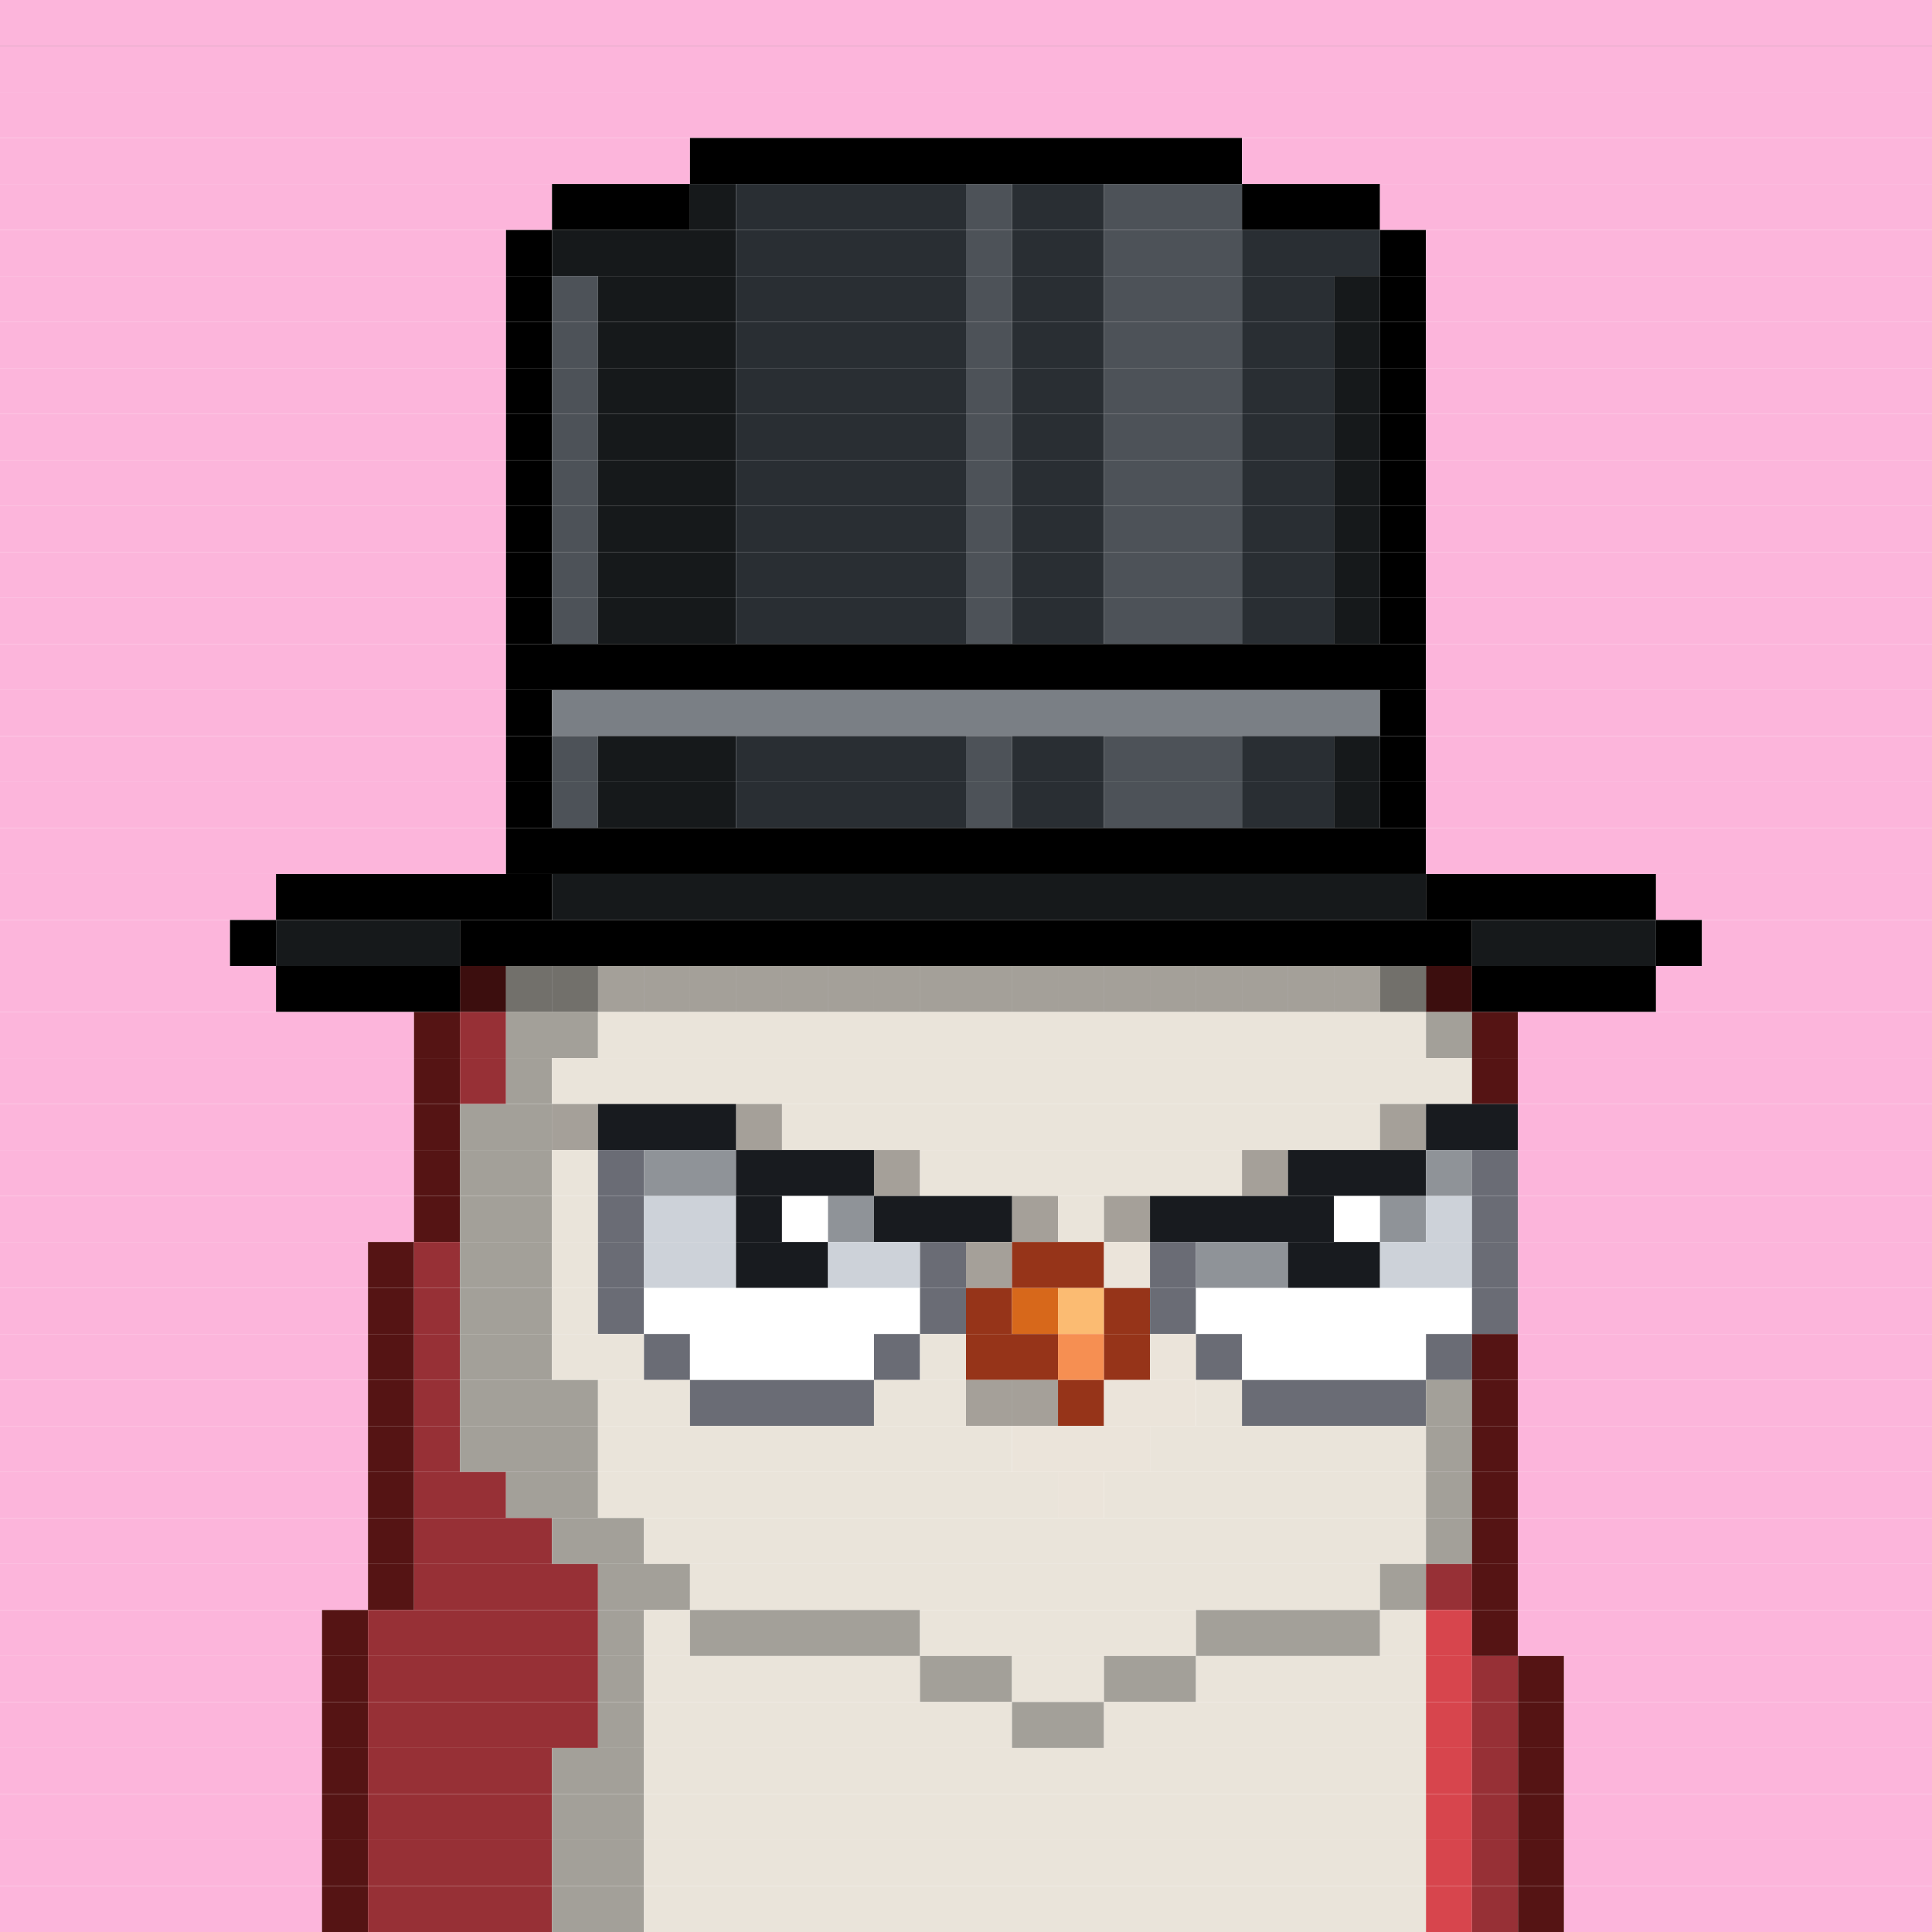 <svg xmlns="http://www.w3.org/2000/svg" id="bird-svg" preserveAspectRatio="xMinYMin meet" viewBox="0 0 42 42"><rect x="0" y="0" width="42" height="42" fill="#333333" stroke="none"/><rect width="42" x="0" y="0" class="c129"/><rect width="42" x="0" y="1" class="c129"/><rect width="42" x="0" y="2" class="c129"/><rect width="15" x="0" y="3" class="c129"/><rect width="12" x="15" y="3" class="c165"/><rect width="15" x="27" y="3" class="c129"/><rect width="12" x="0" y="4" class="c129"/><rect width="3" x="12" y="4" class="c165"/><rect width="1" x="15" y="4" class="c507"/><rect width="5" x="16" y="4" class="c508"/><rect width="1" x="21" y="4" class="c509"/><rect width="2" x="22" y="4" class="c508"/><rect width="3" x="24" y="4" class="c509"/><rect width="3" x="27" y="4" class="c165"/><rect width="12" x="30" y="4" class="c129"/><rect width="11" x="0" y="5" class="c129"/><rect width="1" x="11" y="5" class="c165"/><rect width="4" x="12" y="5" class="c507"/><rect width="5" x="16" y="5" class="c508"/><rect width="1" x="21" y="5" class="c509"/><rect width="2" x="22" y="5" class="c508"/><rect width="3" x="24" y="5" class="c509"/><rect width="3" x="27" y="5" class="c508"/><rect width="1" x="30" y="5" class="c165"/><rect width="11" x="31" y="5" class="c129"/><rect width="11" x="0" y="6" class="c129"/><rect width="1" x="11" y="6" class="c165"/><rect width="1" x="12" y="6" class="c509"/><rect width="3" x="13" y="6" class="c507"/><rect width="5" x="16" y="6" class="c508"/><rect width="1" x="21" y="6" class="c509"/><rect width="2" x="22" y="6" class="c508"/><rect width="3" x="24" y="6" class="c509"/><rect width="2" x="27" y="6" class="c508"/><rect width="1" x="29" y="6" class="c507"/><rect width="1" x="30" y="6" class="c165"/><rect width="11" x="31" y="6" class="c129"/><rect width="11" x="0" y="7" class="c129"/><rect width="1" x="11" y="7" class="c165"/><rect width="1" x="12" y="7" class="c509"/><rect width="3" x="13" y="7" class="c507"/><rect width="5" x="16" y="7" class="c508"/><rect width="1" x="21" y="7" class="c509"/><rect width="2" x="22" y="7" class="c508"/><rect width="3" x="24" y="7" class="c509"/><rect width="2" x="27" y="7" class="c508"/><rect width="1" x="29" y="7" class="c507"/><rect width="1" x="30" y="7" class="c165"/><rect width="11" x="31" y="7" class="c129"/><rect width="11" x="0" y="8" class="c129"/><rect width="1" x="11" y="8" class="c165"/><rect width="1" x="12" y="8" class="c509"/><rect width="3" x="13" y="8" class="c507"/><rect width="5" x="16" y="8" class="c508"/><rect width="1" x="21" y="8" class="c509"/><rect width="2" x="22" y="8" class="c508"/><rect width="3" x="24" y="8" class="c509"/><rect width="2" x="27" y="8" class="c508"/><rect width="1" x="29" y="8" class="c507"/><rect width="1" x="30" y="8" class="c165"/><rect width="11" x="31" y="8" class="c129"/><rect width="11" x="0" y="9" class="c129"/><rect width="1" x="11" y="9" class="c165"/><rect width="1" x="12" y="9" class="c509"/><rect width="3" x="13" y="9" class="c507"/><rect width="5" x="16" y="9" class="c508"/><rect width="1" x="21" y="9" class="c509"/><rect width="2" x="22" y="9" class="c508"/><rect width="3" x="24" y="9" class="c509"/><rect width="2" x="27" y="9" class="c508"/><rect width="1" x="29" y="9" class="c507"/><rect width="1" x="30" y="9" class="c165"/><rect width="11" x="31" y="9" class="c129"/><rect width="11" x="0" y="10" class="c129"/><rect width="1" x="11" y="10" class="c165"/><rect width="1" x="12" y="10" class="c509"/><rect width="3" x="13" y="10" class="c507"/><rect width="5" x="16" y="10" class="c508"/><rect width="1" x="21" y="10" class="c509"/><rect width="2" x="22" y="10" class="c508"/><rect width="3" x="24" y="10" class="c509"/><rect width="2" x="27" y="10" class="c508"/><rect width="1" x="29" y="10" class="c507"/><rect width="1" x="30" y="10" class="c165"/><rect width="11" x="31" y="10" class="c129"/><rect width="11" x="0" y="11" class="c129"/><rect width="1" x="11" y="11" class="c165"/><rect width="1" x="12" y="11" class="c509"/><rect width="3" x="13" y="11" class="c507"/><rect width="5" x="16" y="11" class="c508"/><rect width="1" x="21" y="11" class="c509"/><rect width="2" x="22" y="11" class="c508"/><rect width="3" x="24" y="11" class="c509"/><rect width="2" x="27" y="11" class="c508"/><rect width="1" x="29" y="11" class="c507"/><rect width="1" x="30" y="11" class="c165"/><rect width="11" x="31" y="11" class="c129"/><rect width="11" x="0" y="12" class="c129"/><rect width="1" x="11" y="12" class="c165"/><rect width="1" x="12" y="12" class="c509"/><rect width="3" x="13" y="12" class="c507"/><rect width="5" x="16" y="12" class="c508"/><rect width="1" x="21" y="12" class="c509"/><rect width="2" x="22" y="12" class="c508"/><rect width="3" x="24" y="12" class="c509"/><rect width="2" x="27" y="12" class="c508"/><rect width="1" x="29" y="12" class="c507"/><rect width="1" x="30" y="12" class="c165"/><rect width="11" x="31" y="12" class="c129"/><rect width="11" x="0" y="13" class="c129"/><rect width="1" x="11" y="13" class="c165"/><rect width="1" x="12" y="13" class="c509"/><rect width="3" x="13" y="13" class="c507"/><rect width="5" x="16" y="13" class="c508"/><rect width="1" x="21" y="13" class="c509"/><rect width="2" x="22" y="13" class="c508"/><rect width="3" x="24" y="13" class="c509"/><rect width="2" x="27" y="13" class="c508"/><rect width="1" x="29" y="13" class="c507"/><rect width="1" x="30" y="13" class="c165"/><rect width="11" x="31" y="13" class="c129"/><rect width="11" x="0" y="14" class="c129"/><rect width="20" x="11" y="14" class="c165"/><rect width="11" x="31" y="14" class="c129"/><rect width="11" x="0" y="15" class="c129"/><rect width="1" x="11" y="15" class="c165"/><rect width="18" x="12" y="15" class="c166"/><rect width="1" x="30" y="15" class="c165"/><rect width="11" x="31" y="15" class="c129"/><rect width="11" x="0" y="16" class="c129"/><rect width="1" x="11" y="16" class="c165"/><rect width="1" x="12" y="16" class="c509"/><rect width="3" x="13" y="16" class="c507"/><rect width="5" x="16" y="16" class="c508"/><rect width="1" x="21" y="16" class="c509"/><rect width="2" x="22" y="16" class="c508"/><rect width="3" x="24" y="16" class="c509"/><rect width="2" x="27" y="16" class="c508"/><rect width="1" x="29" y="16" class="c507"/><rect width="1" x="30" y="16" class="c165"/><rect width="11" x="31" y="16" class="c129"/><rect width="11" x="0" y="17" class="c129"/><rect width="1" x="11" y="17" class="c165"/><rect width="1" x="12" y="17" class="c509"/><rect width="3" x="13" y="17" class="c507"/><rect width="5" x="16" y="17" class="c508"/><rect width="1" x="21" y="17" class="c509"/><rect width="2" x="22" y="17" class="c508"/><rect width="3" x="24" y="17" class="c509"/><rect width="2" x="27" y="17" class="c508"/><rect width="1" x="29" y="17" class="c507"/><rect width="1" x="30" y="17" class="c165"/><rect width="11" x="31" y="17" class="c129"/><rect width="11" x="0" y="18" class="c129"/><rect width="20" x="11" y="18" class="c165"/><rect width="11" x="31" y="18" class="c129"/><rect width="6" x="0" y="19" class="c129"/><rect width="6" x="6" y="19" class="c165"/><rect width="19" x="12" y="19" class="c507"/><rect width="5" x="31" y="19" class="c165"/><rect width="6" x="36" y="19" class="c129"/><rect width="5" x="0" y="20" class="c129"/><rect width="1" x="5" y="20" class="c165"/><rect width="4" x="6" y="20" class="c507"/><rect width="22" x="10" y="20" class="c165"/><rect width="4" x="32" y="20" class="c507"/><rect width="1" x="36" y="20" class="c165"/><rect width="5" x="37" y="20" class="c129"/><rect width="6" x="0" y="21" class="c129"/><rect width="1" x="10" y="21" class="c200"/><rect width="4" x="6" y="21" class="c165"/><rect width="1" x="31" y="21" class="c200"/><rect width="1" x="30" y="21" class="c170"/><rect width="1" x="29" y="21" class="c169"/><rect width="1" x="28" y="21" class="c169"/><rect width="1" x="27" y="21" class="c169"/><rect width="1" x="26" y="21" class="c169"/><rect width="1" x="25" y="21" class="c169"/><rect width="1" x="24" y="21" class="c169"/><rect width="1" x="23" y="21" class="c169"/><rect width="1" x="22" y="21" class="c169"/><rect width="1" x="21" y="21" class="c169"/><rect width="1" x="20" y="21" class="c169"/><rect width="1" x="19" y="21" class="c169"/><rect width="1" x="18" y="21" class="c169"/><rect width="1" x="17" y="21" class="c169"/><rect width="1" x="16" y="21" class="c169"/><rect width="1" x="15" y="21" class="c169"/><rect width="1" x="14" y="21" class="c169"/><rect width="1" x="13" y="21" class="c169"/><rect width="1" x="12" y="21" class="c170"/><rect width="1" x="11" y="21" class="c170"/><rect width="22" x="10" y="21" class="c865"/><rect width="4" x="32" y="21" class="c165"/><rect width="6" x="36" y="21" class="c129"/><rect width="9" x="0" y="22" class="c129"/><rect width="1" x="9" y="22" class="c200"/><rect width="1" x="10" y="22" class="c203"/><rect width="2" x="11" y="22" class="c170"/><rect width="18" x="13" y="22" class="c169"/><rect width="1" x="31" y="22" class="c170"/><rect width="1" x="32" y="22" class="c200"/><rect width="9" x="33" y="22" class="c129"/><rect width="9" x="0" y="23" class="c129"/><rect width="1" x="9" y="23" class="c200"/><rect width="1" x="10" y="23" class="c203"/><rect width="1" x="11" y="23" class="c170"/><rect width="20" x="12" y="23" class="c169"/><rect width="1" x="32" y="23" class="c200"/><rect width="9" x="33" y="23" class="c129"/><rect width="9" x="0" y="24" class="c129"/><rect width="1" x="9" y="24" class="c200"/><rect width="1" x="12" y="24" class="c213"/><rect width="2" x="10" y="24" class="c170"/><rect width="1" x="12" y="24" class="c865"/><rect width="1" x="16" y="24" class="c213"/><rect width="3" x="13" y="24" class="c181"/><rect width="1" x="16" y="24" class="c865"/><rect width="1" x="30" y="24" class="c213"/><rect width="13" x="17" y="24" class="c169"/><rect width="1" x="30" y="24" class="c865"/><rect width="2" x="31" y="24" class="c181"/><rect width="9" x="33" y="24" class="c129"/><rect width="9" x="0" y="25" class="c129"/><rect width="1" x="9" y="25" class="c200"/><rect width="2" x="10" y="25" class="c170"/><rect width="1" x="12" y="25" class="c169"/><rect width="1" x="13" y="25" class="c205"/><rect width="2" x="14" y="25" class="c349"/><rect width="1" x="19" y="25" class="c213"/><rect width="3" x="16" y="25" class="c181"/><rect width="1" x="19" y="25" class="c865"/><rect width="1" x="27" y="25" class="c213"/><rect width="7" x="20" y="25" class="c169"/><rect width="1" x="27" y="25" class="c865"/><rect width="3" x="28" y="25" class="c181"/><rect width="1" x="31" y="25" class="c349"/><rect width="1" x="32" y="25" class="c205"/><rect width="9" x="33" y="25" class="c129"/><rect width="9" x="0" y="26" class="c129"/><rect width="1" x="9" y="26" class="c200"/><rect width="2" x="10" y="26" class="c170"/><rect width="1" x="12" y="26" class="c169"/><rect width="1" x="13" y="26" class="c205"/><rect width="2" x="14" y="26" class="c350"/><rect width="1" x="16" y="26" class="c181"/><rect width="1" x="17" y="26" class="c138"/><rect width="1" x="18" y="26" class="c349"/><rect width="1" x="22" y="26" class="c213"/><rect width="3" x="19" y="26" class="c181"/><rect width="1" x="22" y="26" class="c865"/><rect width="1" x="24" y="26" class="c213"/><rect width="1" x="23" y="26" class="c169"/><rect width="1" x="24" y="26" class="c865"/><rect width="4" x="25" y="26" class="c181"/><rect width="1" x="29" y="26" class="c138"/><rect width="1" x="30" y="26" class="c349"/><rect width="1" x="31" y="26" class="c350"/><rect width="1" x="32" y="26" class="c205"/><rect width="9" x="33" y="26" class="c129"/><rect width="8" x="0" y="27" class="c129"/><rect width="1" x="8" y="27" class="c200"/><rect width="1" x="9" y="27" class="c203"/><rect width="2" x="10" y="27" class="c170"/><rect width="1" x="12" y="27" class="c169"/><rect width="1" x="13" y="27" class="c205"/><rect width="2" x="14" y="27" class="c350"/><rect width="2" x="16" y="27" class="c181"/><rect width="2" x="18" y="27" class="c350"/><rect width="1" x="21" y="27" class="c213"/><rect width="1" x="20" y="27" class="c205"/><rect width="1" x="21" y="27" class="c865"/><rect width="2" x="22" y="27" class="c144"/><rect width="1" x="24" y="27" class="c213"/><rect width="1" x="25" y="27" class="c205"/><rect width="2" x="26" y="27" class="c349"/><rect width="2" x="28" y="27" class="c181"/><rect width="2" x="30" y="27" class="c350"/><rect width="1" x="32" y="27" class="c205"/><rect width="9" x="33" y="27" class="c129"/><rect width="8" x="0" y="28" class="c129"/><rect width="1" x="8" y="28" class="c200"/><rect width="1" x="9" y="28" class="c203"/><rect width="2" x="10" y="28" class="c170"/><rect width="1" x="12" y="28" class="c169"/><rect width="1" x="13" y="28" class="c205"/><rect width="6" x="14" y="28" class="c138"/><rect width="1" x="20" y="28" class="c205"/><rect width="1" x="21" y="28" class="c144"/><rect width="1" x="22" y="28" class="c145"/><rect width="1" x="23" y="28" class="c147"/><rect width="1" x="24" y="28" class="c144"/><rect width="1" x="25" y="28" class="c205"/><rect width="6" x="26" y="28" class="c138"/><rect width="1" x="32" y="28" class="c205"/><rect width="9" x="33" y="28" class="c129"/><rect width="8" x="0" y="29" class="c129"/><rect width="1" x="8" y="29" class="c200"/><rect width="1" x="9" y="29" class="c203"/><rect width="2" x="10" y="29" class="c170"/><rect width="2" x="12" y="29" class="c169"/><rect width="1" x="14" y="29" class="c205"/><rect width="4" x="15" y="29" class="c138"/><rect width="1" x="19" y="29" class="c205"/><rect width="1" x="20" y="29" class="c169"/><rect width="2" x="21" y="29" class="c144"/><rect width="1" x="23" y="29" class="c146"/><rect width="1" x="24" y="29" class="c144"/><rect width="1" x="25" y="29" class="c213"/><rect width="1" x="26" y="29" class="c205"/><rect width="4" x="27" y="29" class="c138"/><rect width="1" x="31" y="29" class="c205"/><rect width="1" x="32" y="29" class="c200"/><rect width="9" x="33" y="29" class="c129"/><rect width="8" x="0" y="30" class="c129"/><rect width="1" x="8" y="30" class="c200"/><rect width="1" x="9" y="30" class="c203"/><rect width="3" x="10" y="30" class="c170"/><rect width="2" x="13" y="30" class="c169"/><rect width="4" x="15" y="30" class="c205"/><rect width="1" x="21" y="30" class="c213"/><rect width="2" x="19" y="30" class="c169"/><rect width="1" x="22" y="30" class="c213"/><rect width="2" x="21" y="30" class="c865"/><rect width="1" x="23" y="30" class="c144"/><rect width="2" x="24" y="30" class="c213"/><rect width="1" x="26" y="30" class="c169"/><rect width="4" x="27" y="30" class="c205"/><rect width="1" x="31" y="30" class="c170"/><rect width="1" x="32" y="30" class="c200"/><rect width="9" x="33" y="30" class="c129"/><rect width="8" x="0" y="31" class="c129"/><rect width="1" x="8" y="31" class="c200"/><rect width="1" x="9" y="31" class="c203"/><rect width="3" x="10" y="31" class="c170"/><rect width="9" x="13" y="31" class="c169"/><rect width="3" x="22" y="31" class="c213"/><rect width="6" x="25" y="31" class="c169"/><rect width="1" x="31" y="31" class="c170"/><rect width="1" x="32" y="31" class="c200"/><rect width="9" x="33" y="31" class="c129"/><rect width="8" x="0" y="32" class="c129"/><rect width="1" x="8" y="32" class="c200"/><rect width="2" x="9" y="32" class="c203"/><rect width="2" x="11" y="32" class="c170"/><rect width="10" x="13" y="32" class="c169"/><rect width="1" x="23" y="32" class="c213"/><rect width="7" x="24" y="32" class="c169"/><rect width="1" x="31" y="32" class="c170"/><rect width="1" x="32" y="32" class="c200"/><rect width="9" x="33" y="32" class="c129"/><rect width="8" x="0" y="33" class="c129"/><rect width="1" x="8" y="33" class="c200"/><rect width="3" x="9" y="33" class="c203"/><rect width="2" x="12" y="33" class="c170"/><rect width="17" x="14" y="33" class="c169"/><rect width="1" x="31" y="33" class="c170"/><rect width="1" x="32" y="33" class="c200"/><rect width="9" x="33" y="33" class="c129"/><rect width="8" x="0" y="34" class="c129"/><rect width="1" x="8" y="34" class="c200"/><rect width="4" x="9" y="34" class="c203"/><rect width="2" x="13" y="34" class="c170"/><rect width="15" x="15" y="34" class="c169"/><rect width="1" x="30" y="34" class="c170"/><rect width="1" x="31" y="34" class="c203"/><rect width="1" x="32" y="34" class="c200"/><rect width="9" x="33" y="34" class="c129"/><rect width="7" x="0" y="35" class="c129"/><rect width="1" x="7" y="35" class="c200"/><rect width="5" x="8" y="35" class="c203"/><rect width="1" x="13" y="35" class="c170"/><rect width="1" x="14" y="35" class="c169"/><rect width="5" x="15" y="35" class="c170"/><rect width="6" x="20" y="35" class="c169"/><rect width="4" x="26" y="35" class="c170"/><rect width="1" x="30" y="35" class="c169"/><rect width="1" x="31" y="35" class="c202"/><rect width="1" x="32" y="35" class="c200"/><rect width="9" x="33" y="35" class="c129"/><rect width="7" x="0" y="36" class="c129"/><rect width="1" x="7" y="36" class="c200"/><rect width="5" x="8" y="36" class="c203"/><rect width="1" x="13" y="36" class="c170"/><rect width="6" x="14" y="36" class="c169"/><rect width="2" x="20" y="36" class="c170"/><rect width="2" x="22" y="36" class="c169"/><rect width="2" x="24" y="36" class="c170"/><rect width="5" x="26" y="36" class="c169"/><rect width="1" x="31" y="36" class="c202"/><rect width="1" x="32" y="36" class="c203"/><rect width="1" x="33" y="36" class="c200"/><rect width="8" x="34" y="36" class="c129"/><rect width="7" x="0" y="37" class="c129"/><rect width="1" x="7" y="37" class="c200"/><rect width="5" x="8" y="37" class="c203"/><rect width="1" x="13" y="37" class="c170"/><rect width="8" x="14" y="37" class="c169"/><rect width="2" x="22" y="37" class="c170"/><rect width="7" x="24" y="37" class="c169"/><rect width="1" x="31" y="37" class="c202"/><rect width="1" x="32" y="37" class="c203"/><rect width="1" x="33" y="37" class="c200"/><rect width="8" x="34" y="37" class="c129"/><rect width="7" x="0" y="38" class="c129"/><rect width="1" x="7" y="38" class="c200"/><rect width="4" x="8" y="38" class="c203"/><rect width="2" x="12" y="38" class="c170"/><rect width="17" x="14" y="38" class="c169"/><rect width="1" x="31" y="38" class="c202"/><rect width="1" x="32" y="38" class="c203"/><rect width="1" x="33" y="38" class="c200"/><rect width="8" x="34" y="38" class="c129"/><rect width="7" x="0" y="39" class="c129"/><rect width="1" x="7" y="39" class="c200"/><rect width="4" x="8" y="39" class="c203"/><rect width="2" x="12" y="39" class="c170"/><rect width="17" x="14" y="39" class="c169"/><rect width="1" x="31" y="39" class="c202"/><rect width="1" x="32" y="39" class="c203"/><rect width="1" x="33" y="39" class="c200"/><rect width="8" x="34" y="39" class="c129"/><rect width="7" x="0" y="40" class="c129"/><rect width="1" x="7" y="40" class="c200"/><rect width="4" x="8" y="40" class="c203"/><rect width="2" x="12" y="40" class="c170"/><rect width="17" x="14" y="40" class="c169"/><rect width="1" x="31" y="40" class="c202"/><rect width="1" x="32" y="40" class="c203"/><rect width="1" x="33" y="40" class="c200"/><rect width="8" x="34" y="40" class="c129"/><rect width="7" x="0" y="41" class="c129"/><rect width="1" x="7" y="41" class="c200"/><rect width="4" x="8" y="41" class="c203"/><rect width="2" x="12" y="41" class="c170"/><rect width="17" x="14" y="41" class="c169"/><rect width="1" x="31" y="41" class="c202"/><rect width="1" x="32" y="41" class="c203"/><rect width="1" x="33" y="41" class="c200"/><rect width="8" x="34" y="41" class="c129"/><style>rect{height:1px}#bird-svg{shape-rendering:crispedges}.c129{fill:#fcb5db}.c138{fill:#fff}.c144{fill:#963419}.c145{fill:#d7681b}.c146{fill:#f68f52}.c147{fill:#fbbb72}.c165{fill:#000}.c166{fill:#7a7f85}.c169{fill:#eae4da}.c170{fill:#a3a099}.c181{fill:#181b1f}.c200{fill:#551414}.c202{fill:#d7454d}.c203{fill:#973036}.c205{fill:#6a6c75}.c213{fill:#ebe4da}.c349{fill:#8f9398}.c350{fill:#cdd2d9}.c507{fill:#16191b}.c508{fill:#292e33}.c509{fill:#4d5258}.c865{fill:rgba(0,0,0,.3)}</style></svg>